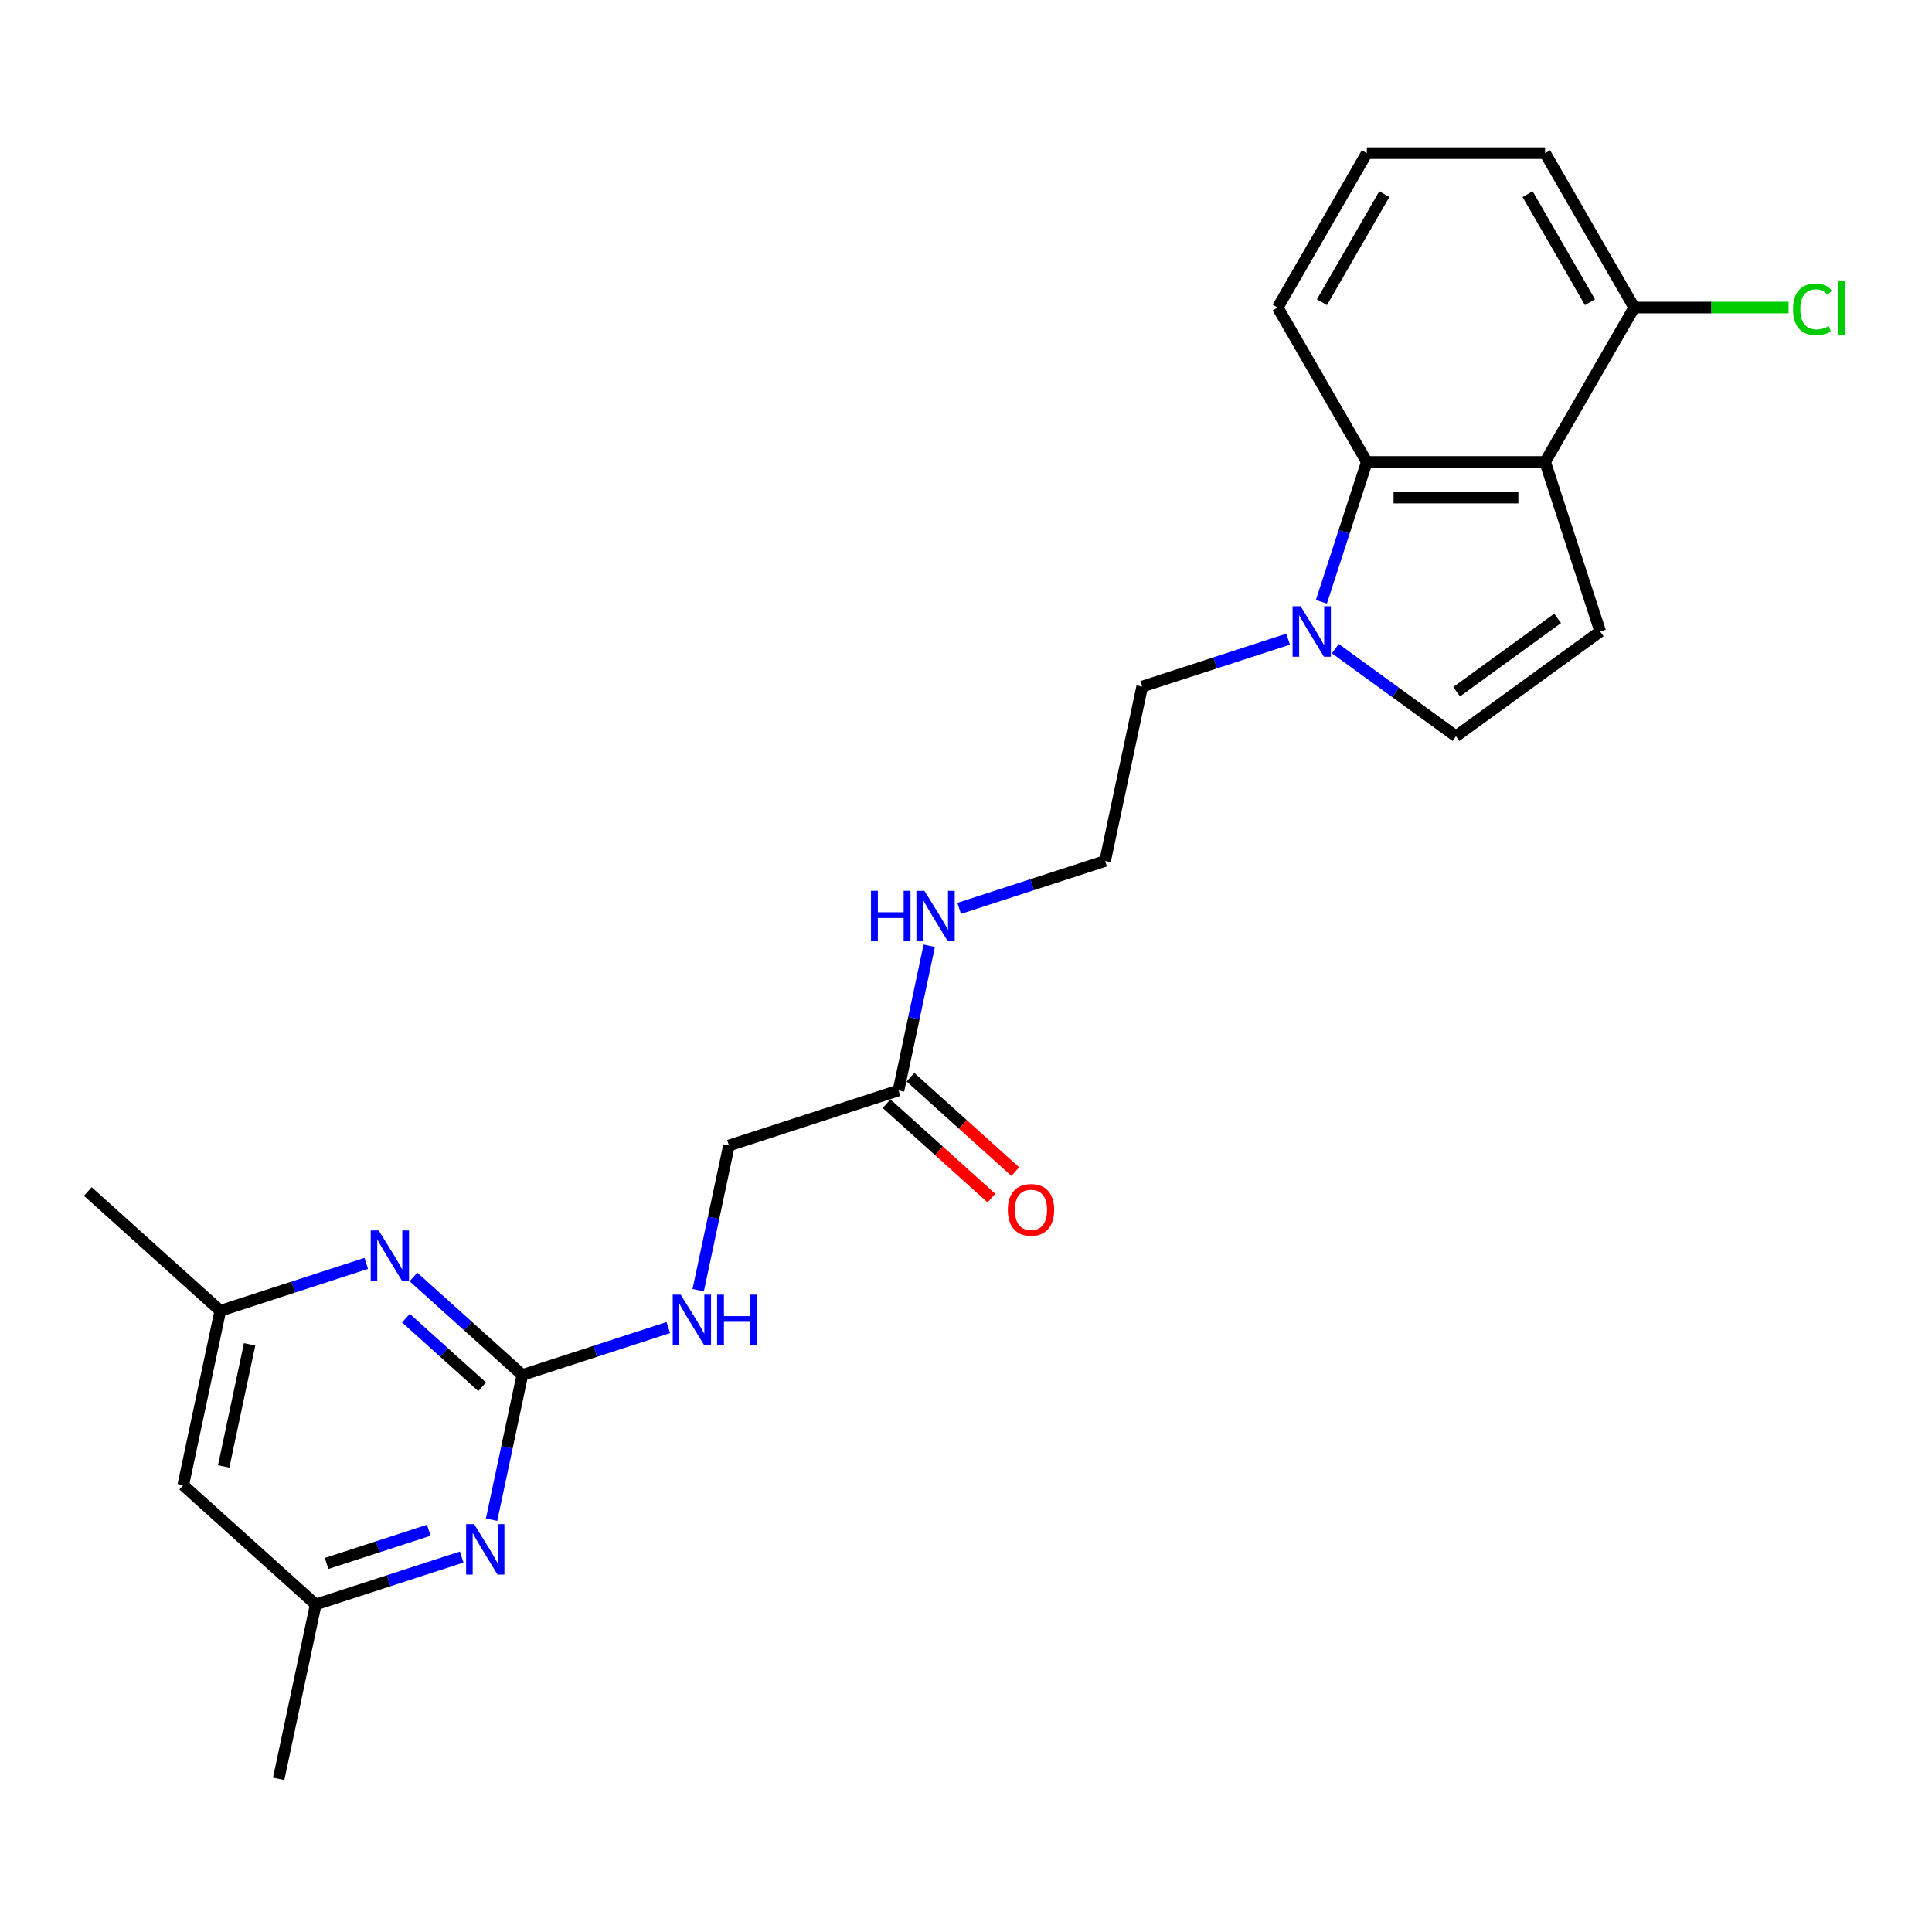 <?xml version='1.0' encoding='iso-8859-1'?>
<svg version='1.1' baseProfile='full'
              xmlns='http://www.w3.org/2000/svg'
                      xmlns:rdkit='http://www.rdkit.org/xml'
                      xmlns:xlink='http://www.w3.org/1999/xlink'
                  xml:space='preserve'
width='1000px' height='1000px' viewBox='0 0 1000 1000'>
<!-- END OF HEADER -->
<rect style='opacity:1.0;fill:#FFFFFF;stroke:none' width='1000' height='1000' x='0' y='0'> </rect>
<path class='bond-1' d='M 799.739,239.101 L 828.253,326.859' style='fill:none;fill-rule:evenodd;stroke:#000000;stroke-width:6px;stroke-linecap:butt;stroke-linejoin:miter;stroke-opacity:1' />
<path class='bond-3' d='M 799.739,239.101 L 707.464,239.101' style='fill:none;fill-rule:evenodd;stroke:#000000;stroke-width:6px;stroke-linecap:butt;stroke-linejoin:miter;stroke-opacity:1' />
<path class='bond-3' d='M 785.897,257.556 L 721.305,257.556' style='fill:none;fill-rule:evenodd;stroke:#000000;stroke-width:6px;stroke-linecap:butt;stroke-linejoin:miter;stroke-opacity:1' />
<path class='bond-9' d='M 799.739,239.101 L 845.876,159.189' style='fill:none;fill-rule:evenodd;stroke:#000000;stroke-width:6px;stroke-linecap:butt;stroke-linejoin:miter;stroke-opacity:1' />
<path class='bond-0' d='M 270.36,711.692 L 308.131,699.42' style='fill:none;fill-rule:evenodd;stroke:#000000;stroke-width:6px;stroke-linecap:butt;stroke-linejoin:miter;stroke-opacity:1' />
<path class='bond-0' d='M 308.131,699.42 L 345.901,687.148' style='fill:none;fill-rule:evenodd;stroke:#0000FF;stroke-width:6px;stroke-linecap:butt;stroke-linejoin:miter;stroke-opacity:1' />
<path class='bond-5' d='M 270.36,711.692 L 242.182,686.321' style='fill:none;fill-rule:evenodd;stroke:#000000;stroke-width:6px;stroke-linecap:butt;stroke-linejoin:miter;stroke-opacity:1' />
<path class='bond-5' d='M 242.182,686.321 L 214.004,660.949' style='fill:none;fill-rule:evenodd;stroke:#0000FF;stroke-width:6px;stroke-linecap:butt;stroke-linejoin:miter;stroke-opacity:1' />
<path class='bond-5' d='M 249.558,717.796 L 229.833,700.035' style='fill:none;fill-rule:evenodd;stroke:#000000;stroke-width:6px;stroke-linecap:butt;stroke-linejoin:miter;stroke-opacity:1' />
<path class='bond-5' d='M 229.833,700.035 L 210.108,682.275' style='fill:none;fill-rule:evenodd;stroke:#0000FF;stroke-width:6px;stroke-linecap:butt;stroke-linejoin:miter;stroke-opacity:1' />
<path class='bond-6' d='M 270.36,711.692 L 262.401,749.135' style='fill:none;fill-rule:evenodd;stroke:#000000;stroke-width:6px;stroke-linecap:butt;stroke-linejoin:miter;stroke-opacity:1' />
<path class='bond-6' d='M 262.401,749.135 L 254.443,786.578' style='fill:none;fill-rule:evenodd;stroke:#0000FF;stroke-width:6px;stroke-linecap:butt;stroke-linejoin:miter;stroke-opacity:1' />
<path class='bond-4' d='M 828.253,326.859 L 753.601,381.097' style='fill:none;fill-rule:evenodd;stroke:#000000;stroke-width:6px;stroke-linecap:butt;stroke-linejoin:miter;stroke-opacity:1' />
<path class='bond-4' d='M 806.208,320.065 L 753.951,358.031' style='fill:none;fill-rule:evenodd;stroke:#000000;stroke-width:6px;stroke-linecap:butt;stroke-linejoin:miter;stroke-opacity:1' />
<path class='bond-2' d='M 683.944,311.487 L 695.704,275.294' style='fill:none;fill-rule:evenodd;stroke:#0000FF;stroke-width:6px;stroke-linecap:butt;stroke-linejoin:miter;stroke-opacity:1' />
<path class='bond-2' d='M 695.704,275.294 L 707.464,239.101' style='fill:none;fill-rule:evenodd;stroke:#000000;stroke-width:6px;stroke-linecap:butt;stroke-linejoin:miter;stroke-opacity:1' />
<path class='bond-17' d='M 666.732,330.829 L 628.961,343.102' style='fill:none;fill-rule:evenodd;stroke:#0000FF;stroke-width:6px;stroke-linecap:butt;stroke-linejoin:miter;stroke-opacity:1' />
<path class='bond-17' d='M 628.961,343.102 L 591.191,355.374' style='fill:none;fill-rule:evenodd;stroke:#000000;stroke-width:6px;stroke-linecap:butt;stroke-linejoin:miter;stroke-opacity:1' />
<path class='bond-24' d='M 691.166,335.736 L 722.384,358.417' style='fill:none;fill-rule:evenodd;stroke:#0000FF;stroke-width:6px;stroke-linecap:butt;stroke-linejoin:miter;stroke-opacity:1' />
<path class='bond-24' d='M 722.384,358.417 L 753.601,381.097' style='fill:none;fill-rule:evenodd;stroke:#000000;stroke-width:6px;stroke-linecap:butt;stroke-linejoin:miter;stroke-opacity:1' />
<path class='bond-18' d='M 707.464,239.101 L 661.326,159.189' style='fill:none;fill-rule:evenodd;stroke:#000000;stroke-width:6px;stroke-linecap:butt;stroke-linejoin:miter;stroke-opacity:1' />
<path class='bond-10' d='M 189.569,653.918 L 151.799,666.191' style='fill:none;fill-rule:evenodd;stroke:#0000FF;stroke-width:6px;stroke-linecap:butt;stroke-linejoin:miter;stroke-opacity:1' />
<path class='bond-10' d='M 151.799,666.191 L 114.028,678.463' style='fill:none;fill-rule:evenodd;stroke:#000000;stroke-width:6px;stroke-linecap:butt;stroke-linejoin:miter;stroke-opacity:1' />
<path class='bond-11' d='M 238.958,805.92 L 201.187,818.193' style='fill:none;fill-rule:evenodd;stroke:#0000FF;stroke-width:6px;stroke-linecap:butt;stroke-linejoin:miter;stroke-opacity:1' />
<path class='bond-11' d='M 201.187,818.193 L 163.417,830.465' style='fill:none;fill-rule:evenodd;stroke:#000000;stroke-width:6px;stroke-linecap:butt;stroke-linejoin:miter;stroke-opacity:1' />
<path class='bond-11' d='M 221.924,792.05 L 195.484,800.641' style='fill:none;fill-rule:evenodd;stroke:#0000FF;stroke-width:6px;stroke-linecap:butt;stroke-linejoin:miter;stroke-opacity:1' />
<path class='bond-11' d='M 195.484,800.641 L 169.045,809.232' style='fill:none;fill-rule:evenodd;stroke:#000000;stroke-width:6px;stroke-linecap:butt;stroke-linejoin:miter;stroke-opacity:1' />
<path class='bond-7' d='M 465.062,564.405 L 473.021,526.962' style='fill:none;fill-rule:evenodd;stroke:#000000;stroke-width:6px;stroke-linecap:butt;stroke-linejoin:miter;stroke-opacity:1' />
<path class='bond-7' d='M 473.021,526.962 L 480.98,489.52' style='fill:none;fill-rule:evenodd;stroke:#0000FF;stroke-width:6px;stroke-linecap:butt;stroke-linejoin:miter;stroke-opacity:1' />
<path class='bond-13' d='M 458.888,571.263 L 486.023,595.695' style='fill:none;fill-rule:evenodd;stroke:#000000;stroke-width:6px;stroke-linecap:butt;stroke-linejoin:miter;stroke-opacity:1' />
<path class='bond-13' d='M 486.023,595.695 L 513.159,620.128' style='fill:none;fill-rule:evenodd;stroke:#FF0000;stroke-width:6px;stroke-linecap:butt;stroke-linejoin:miter;stroke-opacity:1' />
<path class='bond-13' d='M 471.237,557.548 L 498.372,581.981' style='fill:none;fill-rule:evenodd;stroke:#000000;stroke-width:6px;stroke-linecap:butt;stroke-linejoin:miter;stroke-opacity:1' />
<path class='bond-13' d='M 498.372,581.981 L 525.508,606.414' style='fill:none;fill-rule:evenodd;stroke:#FF0000;stroke-width:6px;stroke-linecap:butt;stroke-linejoin:miter;stroke-opacity:1' />
<path class='bond-15' d='M 465.062,564.405 L 377.304,592.92' style='fill:none;fill-rule:evenodd;stroke:#000000;stroke-width:6px;stroke-linecap:butt;stroke-linejoin:miter;stroke-opacity:1' />
<path class='bond-8' d='M 361.386,667.805 L 369.345,630.362' style='fill:none;fill-rule:evenodd;stroke:#0000FF;stroke-width:6px;stroke-linecap:butt;stroke-linejoin:miter;stroke-opacity:1' />
<path class='bond-8' d='M 369.345,630.362 L 377.304,592.92' style='fill:none;fill-rule:evenodd;stroke:#000000;stroke-width:6px;stroke-linecap:butt;stroke-linejoin:miter;stroke-opacity:1' />
<path class='bond-16' d='M 845.876,159.189 L 885.822,159.189' style='fill:none;fill-rule:evenodd;stroke:#000000;stroke-width:6px;stroke-linecap:butt;stroke-linejoin:miter;stroke-opacity:1' />
<path class='bond-16' d='M 885.822,159.189 L 925.767,159.189' style='fill:none;fill-rule:evenodd;stroke:#00CC00;stroke-width:6px;stroke-linecap:butt;stroke-linejoin:miter;stroke-opacity:1' />
<path class='bond-21' d='M 845.876,159.189 L 799.739,79.276' style='fill:none;fill-rule:evenodd;stroke:#000000;stroke-width:6px;stroke-linecap:butt;stroke-linejoin:miter;stroke-opacity:1' />
<path class='bond-21' d='M 822.973,156.429 L 790.677,100.491' style='fill:none;fill-rule:evenodd;stroke:#000000;stroke-width:6px;stroke-linecap:butt;stroke-linejoin:miter;stroke-opacity:1' />
<path class='bond-23' d='M 114.028,678.463 L 45.455,616.719' style='fill:none;fill-rule:evenodd;stroke:#000000;stroke-width:6px;stroke-linecap:butt;stroke-linejoin:miter;stroke-opacity:1' />
<path class='bond-26' d='M 114.028,678.463 L 94.843,768.721' style='fill:none;fill-rule:evenodd;stroke:#000000;stroke-width:6px;stroke-linecap:butt;stroke-linejoin:miter;stroke-opacity:1' />
<path class='bond-26' d='M 129.202,695.839 L 115.772,759.02' style='fill:none;fill-rule:evenodd;stroke:#000000;stroke-width:6px;stroke-linecap:butt;stroke-linejoin:miter;stroke-opacity:1' />
<path class='bond-12' d='M 163.417,830.465 L 94.843,768.721' style='fill:none;fill-rule:evenodd;stroke:#000000;stroke-width:6px;stroke-linecap:butt;stroke-linejoin:miter;stroke-opacity:1' />
<path class='bond-22' d='M 163.417,830.465 L 144.232,920.724' style='fill:none;fill-rule:evenodd;stroke:#000000;stroke-width:6px;stroke-linecap:butt;stroke-linejoin:miter;stroke-opacity:1' />
<path class='bond-14' d='M 496.464,470.177 L 534.235,457.905' style='fill:none;fill-rule:evenodd;stroke:#0000FF;stroke-width:6px;stroke-linecap:butt;stroke-linejoin:miter;stroke-opacity:1' />
<path class='bond-14' d='M 534.235,457.905 L 572.006,445.632' style='fill:none;fill-rule:evenodd;stroke:#000000;stroke-width:6px;stroke-linecap:butt;stroke-linejoin:miter;stroke-opacity:1' />
<path class='bond-19' d='M 591.191,355.374 L 572.006,445.632' style='fill:none;fill-rule:evenodd;stroke:#000000;stroke-width:6px;stroke-linecap:butt;stroke-linejoin:miter;stroke-opacity:1' />
<path class='bond-25' d='M 661.326,159.189 L 707.464,79.276' style='fill:none;fill-rule:evenodd;stroke:#000000;stroke-width:6px;stroke-linecap:butt;stroke-linejoin:miter;stroke-opacity:1' />
<path class='bond-25' d='M 684.229,156.429 L 716.526,100.491' style='fill:none;fill-rule:evenodd;stroke:#000000;stroke-width:6px;stroke-linecap:butt;stroke-linejoin:miter;stroke-opacity:1' />
<path class='bond-20' d='M 707.464,79.276 L 799.739,79.276' style='fill:none;fill-rule:evenodd;stroke:#000000;stroke-width:6px;stroke-linecap:butt;stroke-linejoin:miter;stroke-opacity:1' />
<path  class='atom-3' d='M 673.173 313.793
L 681.736 327.635
Q 682.585 329, 683.951 331.473
Q 685.316 333.946, 685.39 334.094
L 685.39 313.793
L 688.86 313.793
L 688.86 339.926
L 685.279 339.926
L 676.089 324.793
Q 675.018 323.021, 673.874 320.991
Q 672.767 318.961, 672.435 318.333
L 672.435 339.926
L 669.039 339.926
L 669.039 313.793
L 673.173 313.793
' fill='#0000FF'/>
<path  class='atom-6' d='M 196.01 636.882
L 204.573 650.724
Q 205.422 652.089, 206.788 654.562
Q 208.154 657.035, 208.227 657.183
L 208.227 636.882
L 211.697 636.882
L 211.697 663.015
L 208.117 663.015
L 198.926 647.882
Q 197.856 646.11, 196.711 644.08
Q 195.604 642.05, 195.272 641.422
L 195.272 663.015
L 191.876 663.015
L 191.876 636.882
L 196.01 636.882
' fill='#0000FF'/>
<path  class='atom-7' d='M 245.399 788.885
L 253.962 802.726
Q 254.811 804.092, 256.176 806.565
Q 257.542 809.038, 257.616 809.185
L 257.616 788.885
L 261.085 788.885
L 261.085 815.017
L 257.505 815.017
L 248.315 799.884
Q 247.244 798.112, 246.1 796.082
Q 244.993 794.052, 244.661 793.425
L 244.661 815.017
L 241.265 815.017
L 241.265 788.885
L 245.399 788.885
' fill='#0000FF'/>
<path  class='atom-9' d='M 352.342 670.112
L 360.905 683.953
Q 361.754 685.319, 363.12 687.792
Q 364.486 690.265, 364.559 690.412
L 364.559 670.112
L 368.029 670.112
L 368.029 696.244
L 364.449 696.244
L 355.258 681.111
Q 354.188 679.339, 353.044 677.309
Q 351.936 675.279, 351.604 674.652
L 351.604 696.244
L 348.208 696.244
L 348.208 670.112
L 352.342 670.112
' fill='#0000FF'/>
<path  class='atom-9' d='M 371.166 670.112
L 374.71 670.112
L 374.71 681.222
L 388.071 681.222
L 388.071 670.112
L 391.614 670.112
L 391.614 696.244
L 388.071 696.244
L 388.071 684.175
L 374.71 684.175
L 374.71 696.244
L 371.166 696.244
L 371.166 670.112
' fill='#0000FF'/>
<path  class='atom-14' d='M 521.64 626.223
Q 521.64 619.948, 524.74 616.442
Q 527.841 612.935, 533.636 612.935
Q 539.431 612.935, 542.531 616.442
Q 545.631 619.948, 545.631 626.223
Q 545.631 632.571, 542.494 636.189
Q 539.357 639.769, 533.636 639.769
Q 527.878 639.769, 524.74 636.189
Q 521.64 632.608, 521.64 626.223
M 533.636 636.816
Q 537.622 636.816, 539.763 634.158
Q 541.94 631.464, 541.94 626.223
Q 541.94 621.092, 539.763 618.509
Q 537.622 615.888, 533.636 615.888
Q 529.649 615.888, 527.472 618.472
Q 525.331 621.055, 525.331 626.223
Q 525.331 631.501, 527.472 634.158
Q 529.649 636.816, 533.636 636.816
' fill='#FF0000'/>
<path  class='atom-15' d='M 450.825 461.081
L 454.369 461.081
L 454.369 472.191
L 467.73 472.191
L 467.73 461.081
L 471.273 461.081
L 471.273 487.213
L 467.73 487.213
L 467.73 475.143
L 454.369 475.143
L 454.369 487.213
L 450.825 487.213
L 450.825 461.081
' fill='#0000FF'/>
<path  class='atom-15' d='M 478.471 461.081
L 487.034 474.922
Q 487.883 476.288, 489.248 478.761
Q 490.614 481.234, 490.688 481.381
L 490.688 461.081
L 494.158 461.081
L 494.158 487.213
L 490.577 487.213
L 481.387 472.08
Q 480.316 470.308, 479.172 468.278
Q 478.065 466.248, 477.733 465.621
L 477.733 487.213
L 474.337 487.213
L 474.337 461.081
L 478.471 461.081
' fill='#0000FF'/>
<path  class='atom-17' d='M 928.074 160.093
Q 928.074 153.597, 931.101 150.201
Q 934.164 146.768, 939.959 146.768
Q 945.348 146.768, 948.227 150.57
L 945.791 152.563
Q 943.687 149.795, 939.959 149.795
Q 936.01 149.795, 933.906 152.453
Q 931.839 155.073, 931.839 160.093
Q 931.839 165.26, 933.98 167.918
Q 936.158 170.575, 940.365 170.575
Q 943.244 170.575, 946.603 168.841
L 947.637 171.609
Q 946.271 172.495, 944.204 173.011
Q 942.137 173.528, 939.849 173.528
Q 934.164 173.528, 931.101 170.059
Q 928.074 166.589, 928.074 160.093
' fill='#00CC00'/>
<path  class='atom-17' d='M 951.401 145.181
L 954.797 145.181
L 954.797 173.196
L 951.401 173.196
L 951.401 145.181
' fill='#00CC00'/>
</svg>
